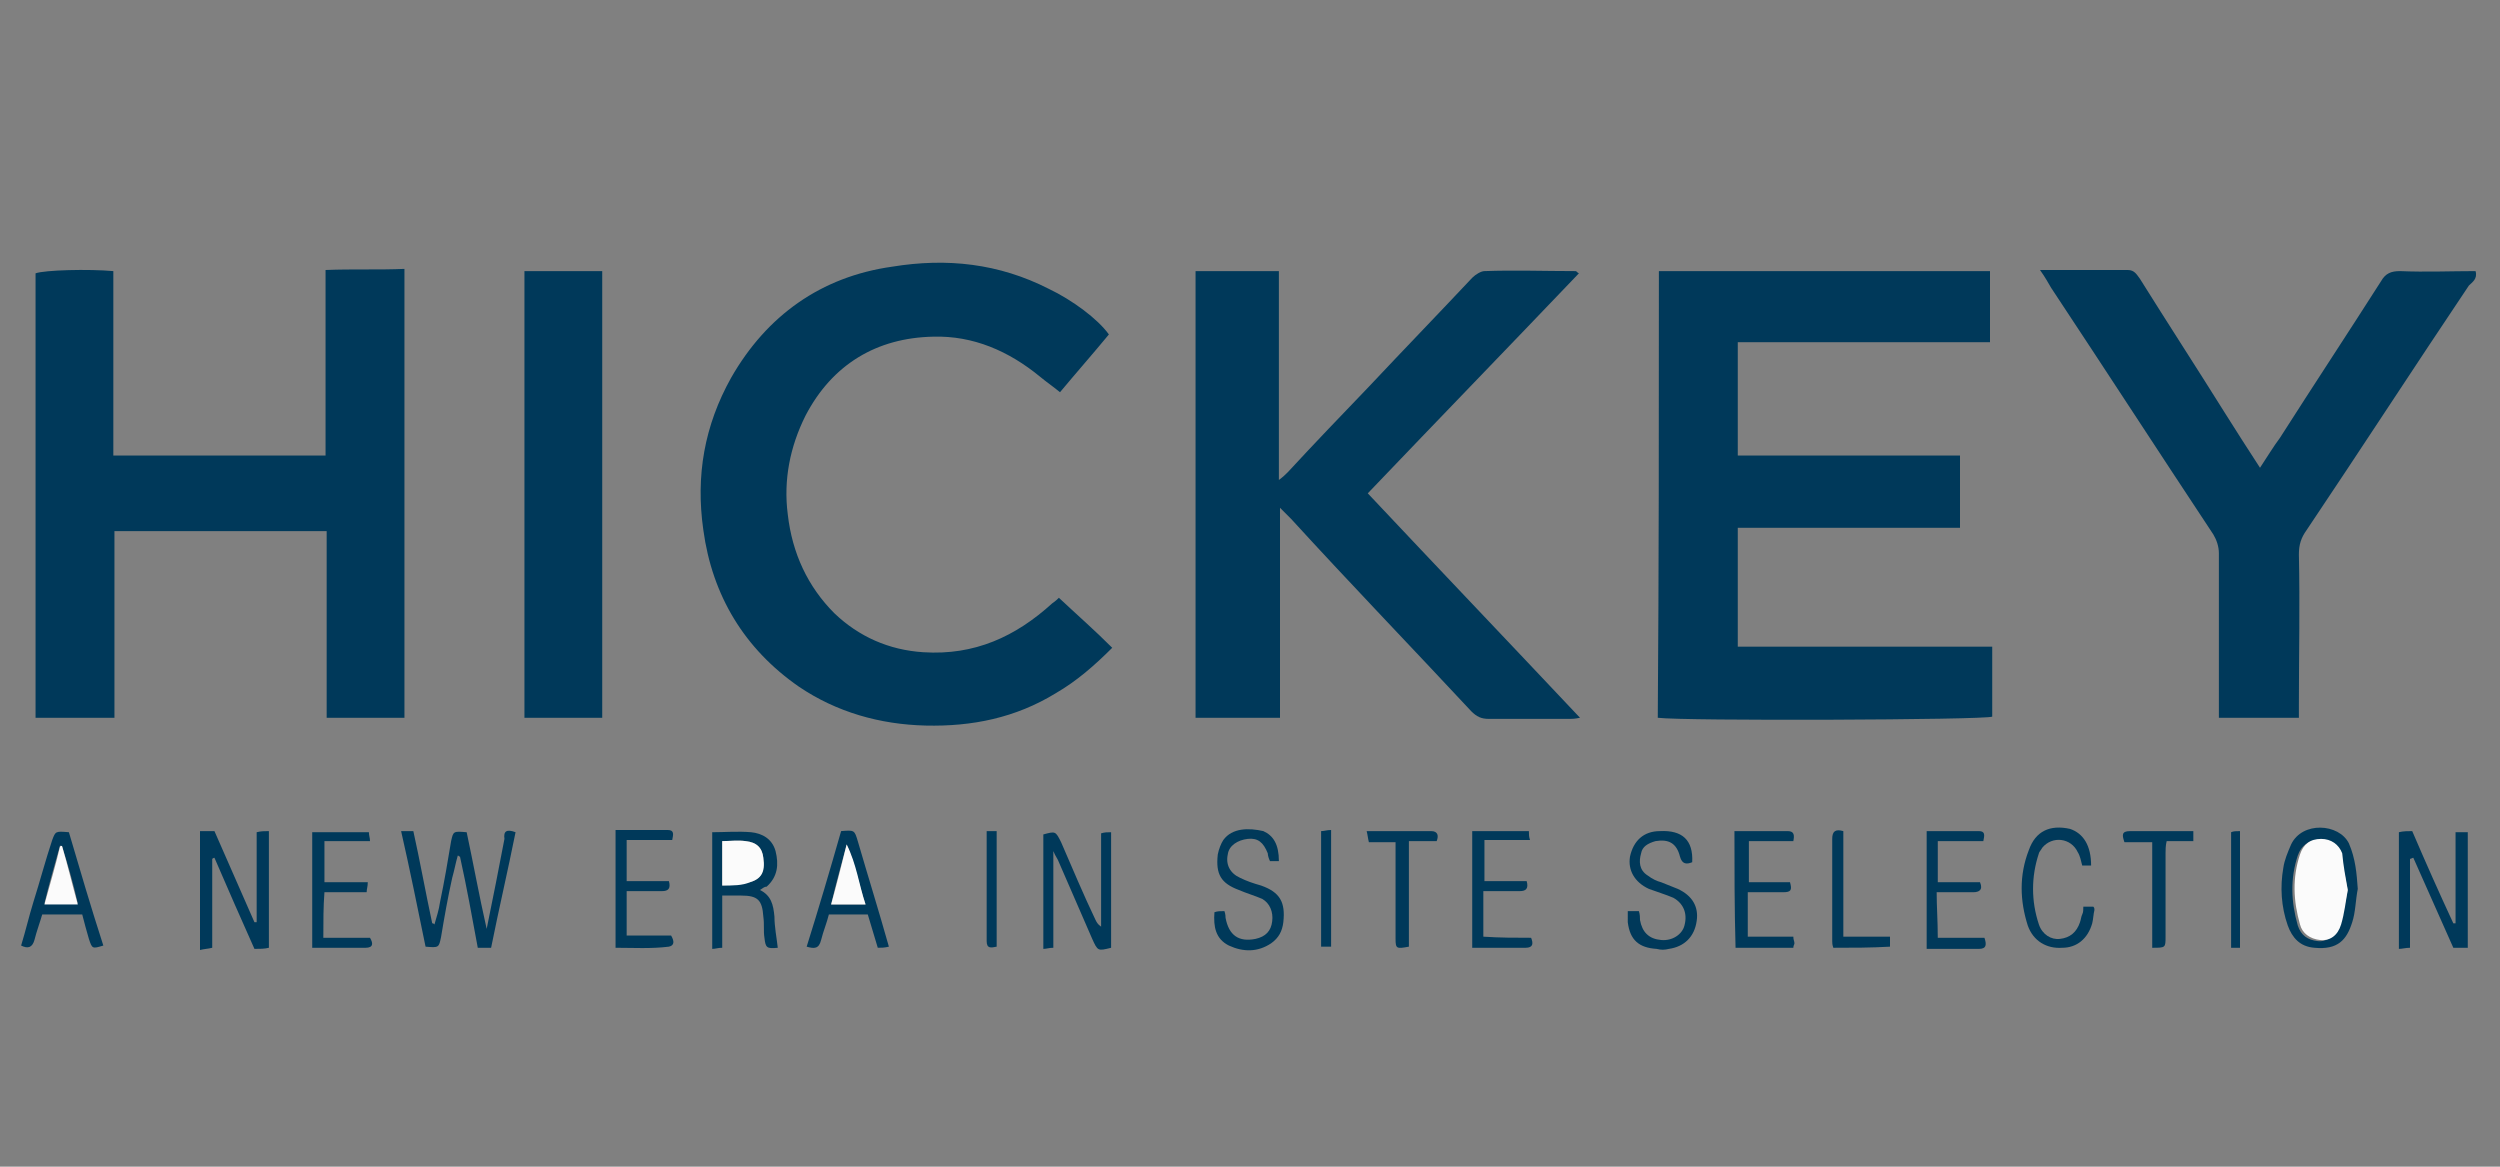 <?xml version="1.0" encoding="utf-8"?>
<!-- Generator: Adobe Illustrator 24.2.1, SVG Export Plug-In . SVG Version: 6.00 Build 0)  -->
<svg version="1.1"
	 id="Layer_1" xmlns:cc="http://creativecommons.org/ns#" xmlns:dc="http://purl.org/dc/elements/1.1/" xmlns:inkscape="http://www.inkscape.org/namespaces/inkscape" xmlns:rdf="http://www.w3.org/1999/02/22-rdf-syntax-ns#" xmlns:sodipodi="http://sodipodi.sourceforge.net/DTD/sodipodi-0.dtd" xmlns:svg="http://www.w3.org/2000/svg"
	 xmlns="http://www.w3.org/2000/svg" xmlns:xlink="http://www.w3.org/1999/xlink" x="0px" y="0px" viewBox="0 0 225 105"
	 style="enable-background:new 0 0 225 105;" xml:space="preserve">
<rect x="0" y="0" width="225" height="105" fill="#808080" stroke="none"/>
<style type="text/css">
	.st0{fill:#00395A;}
	.st1{fill:#FBFBFB;}
</style>
<sodipodi:namedview  bordercolor="#666666" borderopacity="1" gridtolerance="10" guidetolerance="10" id="namedview1848" inkscape:current-layer="Layer_1" inkscape:cx="16.369895" inkscape:cy="86" inkscape:pageopacity="0" inkscape:pageshadow="2" inkscape:window-height="687" inkscape:window-maximized="0" inkscape:window-width="1308" inkscape:window-x="1701" inkscape:window-y="195" inkscape:zoom="1.1301233" objecttolerance="10" pagecolor="#ffffff" showgrid="false">
	</sodipodi:namedview>
<g>
	<path class="st0" d="M149.3,24.4c9.9,0,19.9,0,29.8,0c0,2.2,0,4.2,0,6.4c-7.6,0-15.1,0-22.7,0c0,3.5,0,6.8,0,10.2
		c6.6,0,13.2,0,20,0c0,2.2,0,4.2,0,6.5c-6.6,0-13.2,0-20,0c0,3.6,0,7.1,0,10.7c7.7,0,15.3,0,22.9,0c0,2.2,0,4.2,0,6.3
		c-0.8,0.3-27.8,0.4-30.1,0.1C149.3,51.2,149.3,37.8,149.3,24.4z"/>
	<path class="st0" d="M36.4,64.6c-2.4,0-4.7,0-7,0c0-5.6,0-11.1,0-16.8c-6.4,0-12.7,0-19.1,0c0,5.5,0,11.1,0,16.8
		c-2.4,0-4.8,0-7.1,0c0-13.3,0-26.7,0-40c0.8-0.3,4.8-0.4,7-0.2c0,5.5,0,11,0,16.6c6.4,0,12.7,0,19.1,0c0-5.5,0-11,0-16.7
		c2.4-0.1,4.8,0,7.1-0.1C36.4,37.8,36.4,51.2,36.4,64.6z"/>
	<path class="st0" d="M107.6,24.4c2.5,0,5,0,7.5,0c0,6.2,0,12.4,0,18.8c0.4-0.3,0.6-0.5,0.8-0.7c2.4-2.6,4.9-5.2,7.3-7.7
		c3.1-3.3,6.2-6.5,9.3-9.8c0.3-0.3,0.8-0.6,1.1-0.6c2.7-0.1,5.4,0,8.2,0c0.1,0,0.1,0.1,0.3,0.2c-6.3,6.6-12.6,13.1-19,19.8
		c6.3,6.7,12.6,13.3,19.1,20.2c-0.5,0.1-0.7,0.1-0.9,0.1c-2.4,0-4.9,0-7.3,0c-0.7,0-1.1-0.2-1.6-0.7c-5.4-5.8-10.9-11.5-16.2-17.3
		c-0.3-0.3-0.6-0.6-1-1c0,6.4,0,12.6,0,18.9c-2.5,0-5,0-7.6,0C107.6,51.2,107.6,37.9,107.6,24.4z"/>
	<path class="st0" d="M99.8,30.1c-1.4,1.7-2.9,3.4-4.4,5.2c-0.6-0.5-1.2-0.9-1.8-1.4c-2.8-2.3-6-3.7-9.6-3.6
		c-5.1,0.1-9.1,2.5-11.5,7.1c-1.4,2.8-2,5.8-1.6,8.9c0.4,3.5,1.8,6.5,4.2,8.9c2.2,2.1,4.9,3.3,8,3.5c4.6,0.3,8.3-1.4,11.6-4.4
		c0.3-0.2,0.5-0.4,0.6-0.5c1.6,1.5,3.2,2.9,4.8,4.5c-1.6,1.6-3.2,3-5.1,4.1c-3.6,2.2-7.5,3-11.7,2.9c-4.1-0.1-8-1.2-11.4-3.5
		c-4.9-3.4-7.8-8.2-8.6-14.1c-0.7-4.9,0.1-9.4,2.5-13.7c3.2-5.6,8.1-9.1,14.5-10c4.9-0.8,9.6-0.3,14.1,2
		C96.5,27,98.8,28.7,99.8,30.1z"/>
	<path class="st0" d="M183.6,24.3c2.8,0,5.3,0,7.9,0c0.6,0,0.8,0.4,1.1,0.8c2.5,4,5.1,8,7.6,12c1,1.6,2.1,3.3,3.2,5
		c0.6-0.9,1.2-1.9,1.8-2.7c3-4.7,6.1-9.4,9.1-14.1c0.4-0.7,0.9-0.9,1.7-0.9c2.3,0.1,4.6,0,6.8,0c0.2,0.7-0.3,1-0.6,1.3
		c-4.9,7.3-9.7,14.7-14.6,22c-0.5,0.7-0.7,1.3-0.7,2.2c0.1,4.5,0,9,0,13.5c0,0.4,0,0.8,0,1.2c-2.4,0-4.7,0-7.2,0c0-0.5,0-0.9,0-1.3
		c0-4.5,0-9,0-13.5c0-0.6-0.2-1.2-0.5-1.7c-4.9-7.4-9.7-14.8-14.6-22.2C184.3,25.4,184.1,25,183.6,24.3z"/>
	<path class="st0" d="M47.2,24.4c2.4,0,4.7,0,7,0c0,13.4,0,26.7,0,40.2c-2.3,0-4.7,0-7,0C47.2,51.2,47.2,37.8,47.2,24.4z"/>
	<path class="st0" d="M46.4,74.9c-0.7,3.5-1.5,6.9-2.2,10.4c-0.4,0-0.7,0-1.2,0c-0.5-2.7-1-5.5-1.6-8.2c-0.1,0-0.1-0.1-0.2-0.1
		c-0.2,0.7-0.3,1.3-0.5,2c-0.4,1.8-0.7,3.5-1,5.3c-0.2,1-0.2,1-1.4,0.9c-0.7-3.4-1.4-6.9-2.2-10.4c0.4,0,0.7,0,1.1,0
		c0.6,2.7,1.1,5.5,1.7,8.3c0.1,0,0.1,0,0.2,0.1c0.2-0.7,0.4-1.3,0.5-2c0.4-1.9,0.7-3.7,1-5.5c0.2-0.9,0.2-0.9,1.4-0.8
		c0.6,2.8,1.1,5.6,1.8,8.7c0.6-2.9,1.1-5.5,1.6-8.1C45.3,74.8,45.6,74.6,46.4,74.9z"/>
	<path class="st0" d="M18,74.8c0.5,0,0.8,0,1.3,0c1.2,2.7,2.4,5.5,3.6,8.2c0.1,0,0.1,0,0.2,0c0-2.7,0-5.4,0-8.1
		c0.4-0.1,0.7-0.1,1.1-0.1c0,3.5,0,7,0,10.5c-0.4,0.1-0.8,0.1-1.3,0.1c-1.2-2.7-2.4-5.4-3.6-8.2c-0.1,0-0.2,0.1-0.2,0.1
		c0,2.6,0,5.2,0,8c-0.4,0.1-0.7,0.1-1.1,0.2C18,81.8,18,78.4,18,74.8z"/>
	<path class="st0" d="M222.1,85.3c-0.5,0-0.9,0-1.3,0c-1.2-2.7-2.4-5.4-3.6-8.1c-0.1,0-0.2,0.1-0.3,0.1c0,2.6,0,5.3,0,8
		c-0.4,0-0.7,0.1-1,0.1c0-3.5,0-6.9,0-10.5c0.4-0.1,0.8-0.1,1.2-0.1c1.2,2.8,2.4,5.5,3.7,8.3c0.1,0,0.1,0,0.2,0c0-2.7,0-5.4,0-8.2
		c0.4,0,0.7,0,1.1,0C222.1,78.3,222.1,81.7,222.1,85.3z"/>
	<path class="st0" d="M94.8,85.3c-0.4,0-0.6,0.1-0.9,0.1c0-3.5,0-6.9,0-10.3c1.1-0.3,1.1-0.3,1.6,0.7c1,2.3,2,4.7,3.1,7
		c0.1,0.2,0.2,0.4,0.5,0.6c0-2.7,0-5.5,0-8.4c0.3-0.1,0.6-0.1,0.9-0.1c0,3.5,0,6.9,0,10.4c-1.2,0.3-1.2,0.3-1.7-0.8
		c-1-2.3-2-4.6-3-6.9c-0.1-0.3-0.3-0.5-0.5-1C94.8,79.6,94.8,82.4,94.8,85.3z"/>
	<path class="st0" d="M68.4,80.1c1,0.5,1.2,1.3,1.3,2.4c0,0.9,0.2,1.9,0.3,2.8c-1,0.1-1.1,0-1.2-0.9c-0.1-0.6,0-1.2-0.1-1.9
		c-0.1-1.5-0.5-1.9-2-1.9c-0.5,0-1,0-1.7,0c0,1.6,0,3.1,0,4.7c-0.4,0-0.6,0.1-0.9,0.1c0-3.5,0-7,0-10.5c1.1,0,2.3-0.1,3.5,0
		c1,0.1,1.9,0.6,2.2,1.7c0.3,1.2,0.2,2.3-0.8,3.2C68.8,79.8,68.7,79.9,68.4,80.1z M65,79.7c0.9-0.1,1.7-0.1,2.5-0.3
		c1-0.3,1.3-0.9,1.2-2.2c-0.1-0.9-0.6-1.4-1.6-1.5c-0.7-0.1-1.3,0-2.1,0C65,77.1,65,78.3,65,79.7z"/>
	<path class="st0" d="M146.5,82c0.4,0,0.7,0,1,0c0.1,0.3,0.1,0.6,0.1,0.8c0.2,1.1,0.8,1.7,1.9,1.8c1,0.1,1.9-0.5,2.1-1.3
		c0.3-1.1-0.1-2-1-2.5c-0.7-0.3-1.4-0.5-2.2-0.8c-1.3-0.6-1.9-1.7-1.7-2.9c0.3-1.4,1.2-2.3,2.7-2.3c2-0.1,3,0.8,2.9,2.8
		c-0.5,0.2-0.9,0.2-1.1-0.5c-0.3-1.2-1-1.6-2.2-1.4c-0.7,0.2-1.2,0.5-1.3,1.1c-0.2,0.7-0.2,1.5,0.6,2c0.4,0.3,0.8,0.5,1.2,0.6
		c0.5,0.2,1,0.4,1.5,0.6c1.3,0.6,1.9,1.6,1.7,2.9c-0.2,1.4-1.1,2.3-2.5,2.5c-0.4,0.1-0.7,0.1-1.1,0c-1.6-0.1-2.4-0.8-2.6-2.4
		C146.5,82.7,146.5,82.4,146.5,82z"/>
	<path class="st0" d="M212.2,80c-0.2,1-0.2,2.1-0.5,3c-0.5,1.6-1.3,2.5-3.4,2.3c-1.3-0.1-2-0.9-2.4-2c-0.6-1.7-0.7-3.5-0.4-5.2
		c0.1-0.7,0.4-1.4,0.7-2.1c1-2.1,4.3-1.9,5.2-0.1C212,77.3,212.1,78.6,212.2,80z M211.3,80.1c-0.2-1-0.4-2.1-0.7-3.2
		c-0.3-0.9-1-1.3-1.9-1.3c-0.9,0-1.6,0.5-1.9,1.4c-0.7,2.1-0.6,4.2,0,6.3c0.3,0.9,0.9,1.3,1.8,1.4c0.8,0.1,1.6-0.5,1.9-1.4
		C210.9,82.2,211.1,81.1,211.3,80.1z"/>
	<path class="st0" d="M115.1,77.5c-0.3,0-0.6,0-0.8,0c-0.1-0.2-0.2-0.5-0.2-0.7c-0.4-1-0.9-1.4-1.8-1.3c-0.9,0.1-1.7,0.6-1.8,1.4
		c-0.2,0.9,0.2,1.7,1.1,2.1c0.6,0.3,1.2,0.5,1.9,0.7c1.7,0.6,2.2,1.5,2,3.3c-0.1,0.8-0.4,1.4-1.1,1.9c-1.2,0.8-2.5,0.8-3.8,0.2
		c-1.2-0.6-1.4-1.7-1.3-3c0.3-0.1,0.5-0.1,0.9-0.1c0.1,0.3,0.1,0.5,0.1,0.6c0.3,1.6,1.2,2.2,2.7,1.9c0.9-0.2,1.4-0.7,1.5-1.6
		c0.1-0.8-0.2-1.6-0.9-2c-0.7-0.3-1.4-0.5-2.1-0.8c-1.6-0.6-2.1-1.4-1.9-3.2c0.1-0.5,0.3-1,0.5-1.3c0.8-1.1,2.3-1.1,3.6-0.8
		C114.6,75.2,115.1,76,115.1,77.5z"/>
	<path class="st0" d="M6.2,74.9c1,3.4,2,6.8,3.1,10.2c-1,0.3-1,0.3-1.3-0.6c-0.2-0.7-0.4-1.4-0.6-2.2c-1.1,0-2.3,0-3.6,0
		c-0.2,0.7-0.5,1.5-0.7,2.3c-0.2,0.7-0.6,0.8-1.2,0.5c0.4-1.3,0.7-2.6,1.1-3.9c0.6-1.9,1.1-3.8,1.7-5.6C5,74.8,5,74.8,6.2,74.9z
		 M5.6,76.2c-0.1,0-0.1-0.1-0.2-0.1c-0.5,1.8-1,3.5-1.4,5.2c1,0,2,0,3,0C6.6,79.5,6.1,77.8,5.6,76.2z"/>
	<path class="st0" d="M75.7,74.8c1.2-0.1,1.2-0.1,1.5,0.9c0.9,3.1,1.9,6.3,2.8,9.5c-0.4,0.1-0.7,0.1-1,0.1c-0.3-1-0.6-2-0.9-3
		c-1.2,0-2.3,0-3.5,0c-0.2,0.8-0.5,1.5-0.7,2.3s-0.6,0.8-1.3,0.6C73.7,81.7,74.7,78.3,75.7,74.8z M77.9,81.4
		c-0.6-1.8-0.9-3.5-1.7-5.4c-0.5,1.9-1,3.6-1.4,5.4C75.9,81.4,76.8,81.4,77.9,81.4z"/>
	<path class="st0" d="M156.1,74.8c1.6,0,3.2,0,4.8,0c0.6,0,0.6,0.4,0.5,0.9c-1.3,0-2.6,0-4,0c0,1.2,0,2.4,0,3.7c1.2,0,2.4,0,3.7,0
		c0.2,0.7,0.1,0.9-0.6,0.9c-1,0-2.1,0-3.2,0c0,1.3,0,2.6,0,4c1.3,0,2.7,0,4.1,0c0,0.3,0.1,0.4,0.1,0.6c0,0.1-0.1,0.2-0.1,0.4
		c-1.8,0-3.5,0-5.2,0C156.1,81.7,156.1,78.3,156.1,74.8z"/>
	<path class="st0" d="M188.2,77.9c-0.3,0-0.6,0-0.8,0c-0.1-0.4-0.2-0.9-0.4-1.2c-0.6-1.3-2.3-1.5-3.2-0.4c-0.1,0.2-0.3,0.4-0.3,0.5
		c-0.7,2.1-0.7,4.3,0,6.4c0.3,0.9,1.1,1.4,1.9,1.3c0.9-0.1,1.5-0.6,1.8-1.5c0.1-0.3,0.1-0.5,0.2-0.7c0.1-0.2,0.1-0.4,0.1-0.7
		c0.4,0,0.7,0,0.9,0c0.1,0.1,0.1,0.2,0.1,0.3c-0.1,0.4-0.1,0.8-0.2,1.2c-0.4,1.4-1.4,2.2-2.7,2.2c-1.4,0.1-2.6-0.6-3.1-2
		c-0.7-2.2-0.8-4.5,0.1-6.8c0.6-1.7,1.9-2.3,3.7-1.9C187.5,75,188.2,76.1,188.2,77.9z"/>
	<path class="st0" d="M29.1,84.4c1.4,0,2.8,0,4.2,0c0.3,0.5,0.3,0.9-0.4,0.9c-1.6,0-3.1,0-4.8,0c0-3.5,0-7,0-10.4c1.7,0,3.3,0,5.1,0
		c0,0.3,0.1,0.5,0.1,0.8c-1.4,0-2.7,0-4.1,0c0,1.3,0,2.4,0,3.7c1.3,0,2.5,0,3.9,0c0,0.4-0.1,0.6-0.1,0.9c-1.3,0-2.5,0-3.8,0
		C29.1,81.6,29.1,82.9,29.1,84.4z"/>
	<path class="st0" d="M137.8,84.4c0.2,0.5,0.2,0.9-0.5,0.9c-1.6,0-3.1,0-4.8,0c0-3.5,0-7,0-10.5c1.7,0,3.4,0,5.1,0
		c0,0.3,0,0.5,0.1,0.8c-1.4,0-2.7,0-4.1,0c0,1.3,0,2.4,0,3.7c1.3,0,2.6,0,3.8,0c0.2,0.7-0.1,0.9-0.6,0.9c-1.1,0-2.1,0-3.3,0
		c0,1.4,0,2.7,0,4.1C135,84.4,136.4,84.4,137.8,84.4z"/>
	<path class="st0" d="M174.4,84.4c1.4,0,2.8,0,4.2,0c0.2,0.6,0.2,1-0.5,1c-1.5,0-3.1,0-4.7,0c0-3.5,0-6.9,0-10.6c1.6,0,3.1,0,4.7,0
		c0.6,0,0.5,0.4,0.4,0.9c-1.3,0-2.6,0-4.1,0c0,1.3,0,2.4,0,3.7c1.3,0,2.5,0,3.8,0c0.3,0.7-0.1,0.9-0.6,0.9c-1,0-2.1,0-3.3,0
		C174.3,81.6,174.4,82.9,174.4,84.4z"/>
	<path class="st0" d="M55.4,85.3c0-3.6,0-7,0-10.6c1.6,0,3.2,0,4.7,0c0.6,0,0.5,0.4,0.4,0.9c-1.3,0-2.6,0-4.1,0c0,1.3,0,2.4,0,3.7
		c1.3,0,2.6,0,3.8,0c0.2,0.7-0.1,0.9-0.6,0.9c-1,0-2.1,0-3.2,0c0,1.3,0,2.6,0,4c1.3,0,2.7,0,4,0c0.3,0.5,0.3,0.9-0.2,1
		C58.6,85.4,57,85.3,55.4,85.3z"/>
	<path class="st0" d="M123,74.8c2.1,0,3.9,0,5.8,0c0.6,0,0.7,0.4,0.5,0.9c-0.8,0-1.6,0-2.5,0c0,3.2,0,6.4,0,9.5
		c-1.1,0.2-1.2,0.2-1.2-0.7c0-2.4,0-4.9,0-7.3c0-0.5,0-0.9,0-1.4c-0.8,0-1.6,0-2.4,0C123.1,75.4,123.1,75.2,123,74.8z"/>
	<path class="st0" d="M193.7,85.3c0-3.2,0-6.3,0-9.5c-0.9,0-1.7,0-2.5,0c-0.2-0.6-0.3-1,0.5-1c1.9,0,3.8,0,5.7,0c0,0.4,0,0.6,0,0.9
		c-0.8,0-1.6,0-2.4,0c-0.1,0.4-0.1,0.8-0.1,1.1c0,2.5,0,5,0,7.5C194.9,85.3,194.9,85.3,193.7,85.3z"/>
	<path class="st0" d="M165,85.3c-0.1-0.3-0.1-0.4-0.1-0.6c0-3.1,0-6.1,0-9.2c0-0.7,0.3-0.9,1-0.7c0,3.1,0,6.3,0,9.5
		c1.5,0,2.8,0,4.2,0c0,0.4,0,0.6,0,0.9C168.4,85.3,166.7,85.3,165,85.3z"/>
	<path class="st0" d="M88.8,74.8c0.4,0,0.7,0,0.9,0c0,3.5,0,6.9,0,10.4c-0.5,0.1-0.9,0.2-0.9-0.5C88.8,81.5,88.8,78.2,88.8,74.8z"/>
	<path class="st0" d="M118.9,74.8c0.3,0,0.5-0.1,0.9-0.1c0,3.5,0,7,0,10.5c-0.3,0-0.5,0-0.9,0C118.9,81.8,118.9,78.4,118.9,74.8z"/>
	<path class="st0" d="M201.6,85.3c-0.3,0-0.5,0-0.8,0c0-3.4,0-6.9,0-10.4c0.2-0.1,0.5-0.1,0.8-0.1C201.6,78.3,201.6,81.7,201.6,85.3
		z"/>
	<path class="st1" d="M65,79.7c0-1.4,0-2.7,0-4c0.7,0,1.4-0.1,2.1,0c1,0.1,1.5,0.6,1.6,1.5c0.2,1.3-0.2,1.9-1.2,2.2
		C66.8,79.7,66,79.7,65,79.7z"/>
	<path class="st1" d="M211.3,80.1c-0.2,1.1-0.3,2.1-0.6,3.1c-0.3,1-1,1.5-1.9,1.4c-0.9-0.1-1.6-0.6-1.8-1.4c-0.6-2.1-0.7-4.2,0-6.3
		c0.3-0.9,0.9-1.4,1.9-1.4c0.9,0,1.6,0.5,1.9,1.3C210.9,77.9,211.1,79,211.3,80.1z"/>
	<path class="st1" d="M5.6,76.2c0.5,1.7,0.9,3.4,1.4,5.2c-1,0-2,0-3,0c0.5-1.8,1-3.5,1.4-5.2C5.5,76.1,5.6,76.1,5.6,76.2z"/>
	<path class="st1" d="M77.9,81.4c-1.1,0-2,0-3.1,0c0.5-1.8,0.9-3.4,1.4-5.4C77.1,77.8,77.3,79.6,77.9,81.4z"/>
</g>
</svg>

